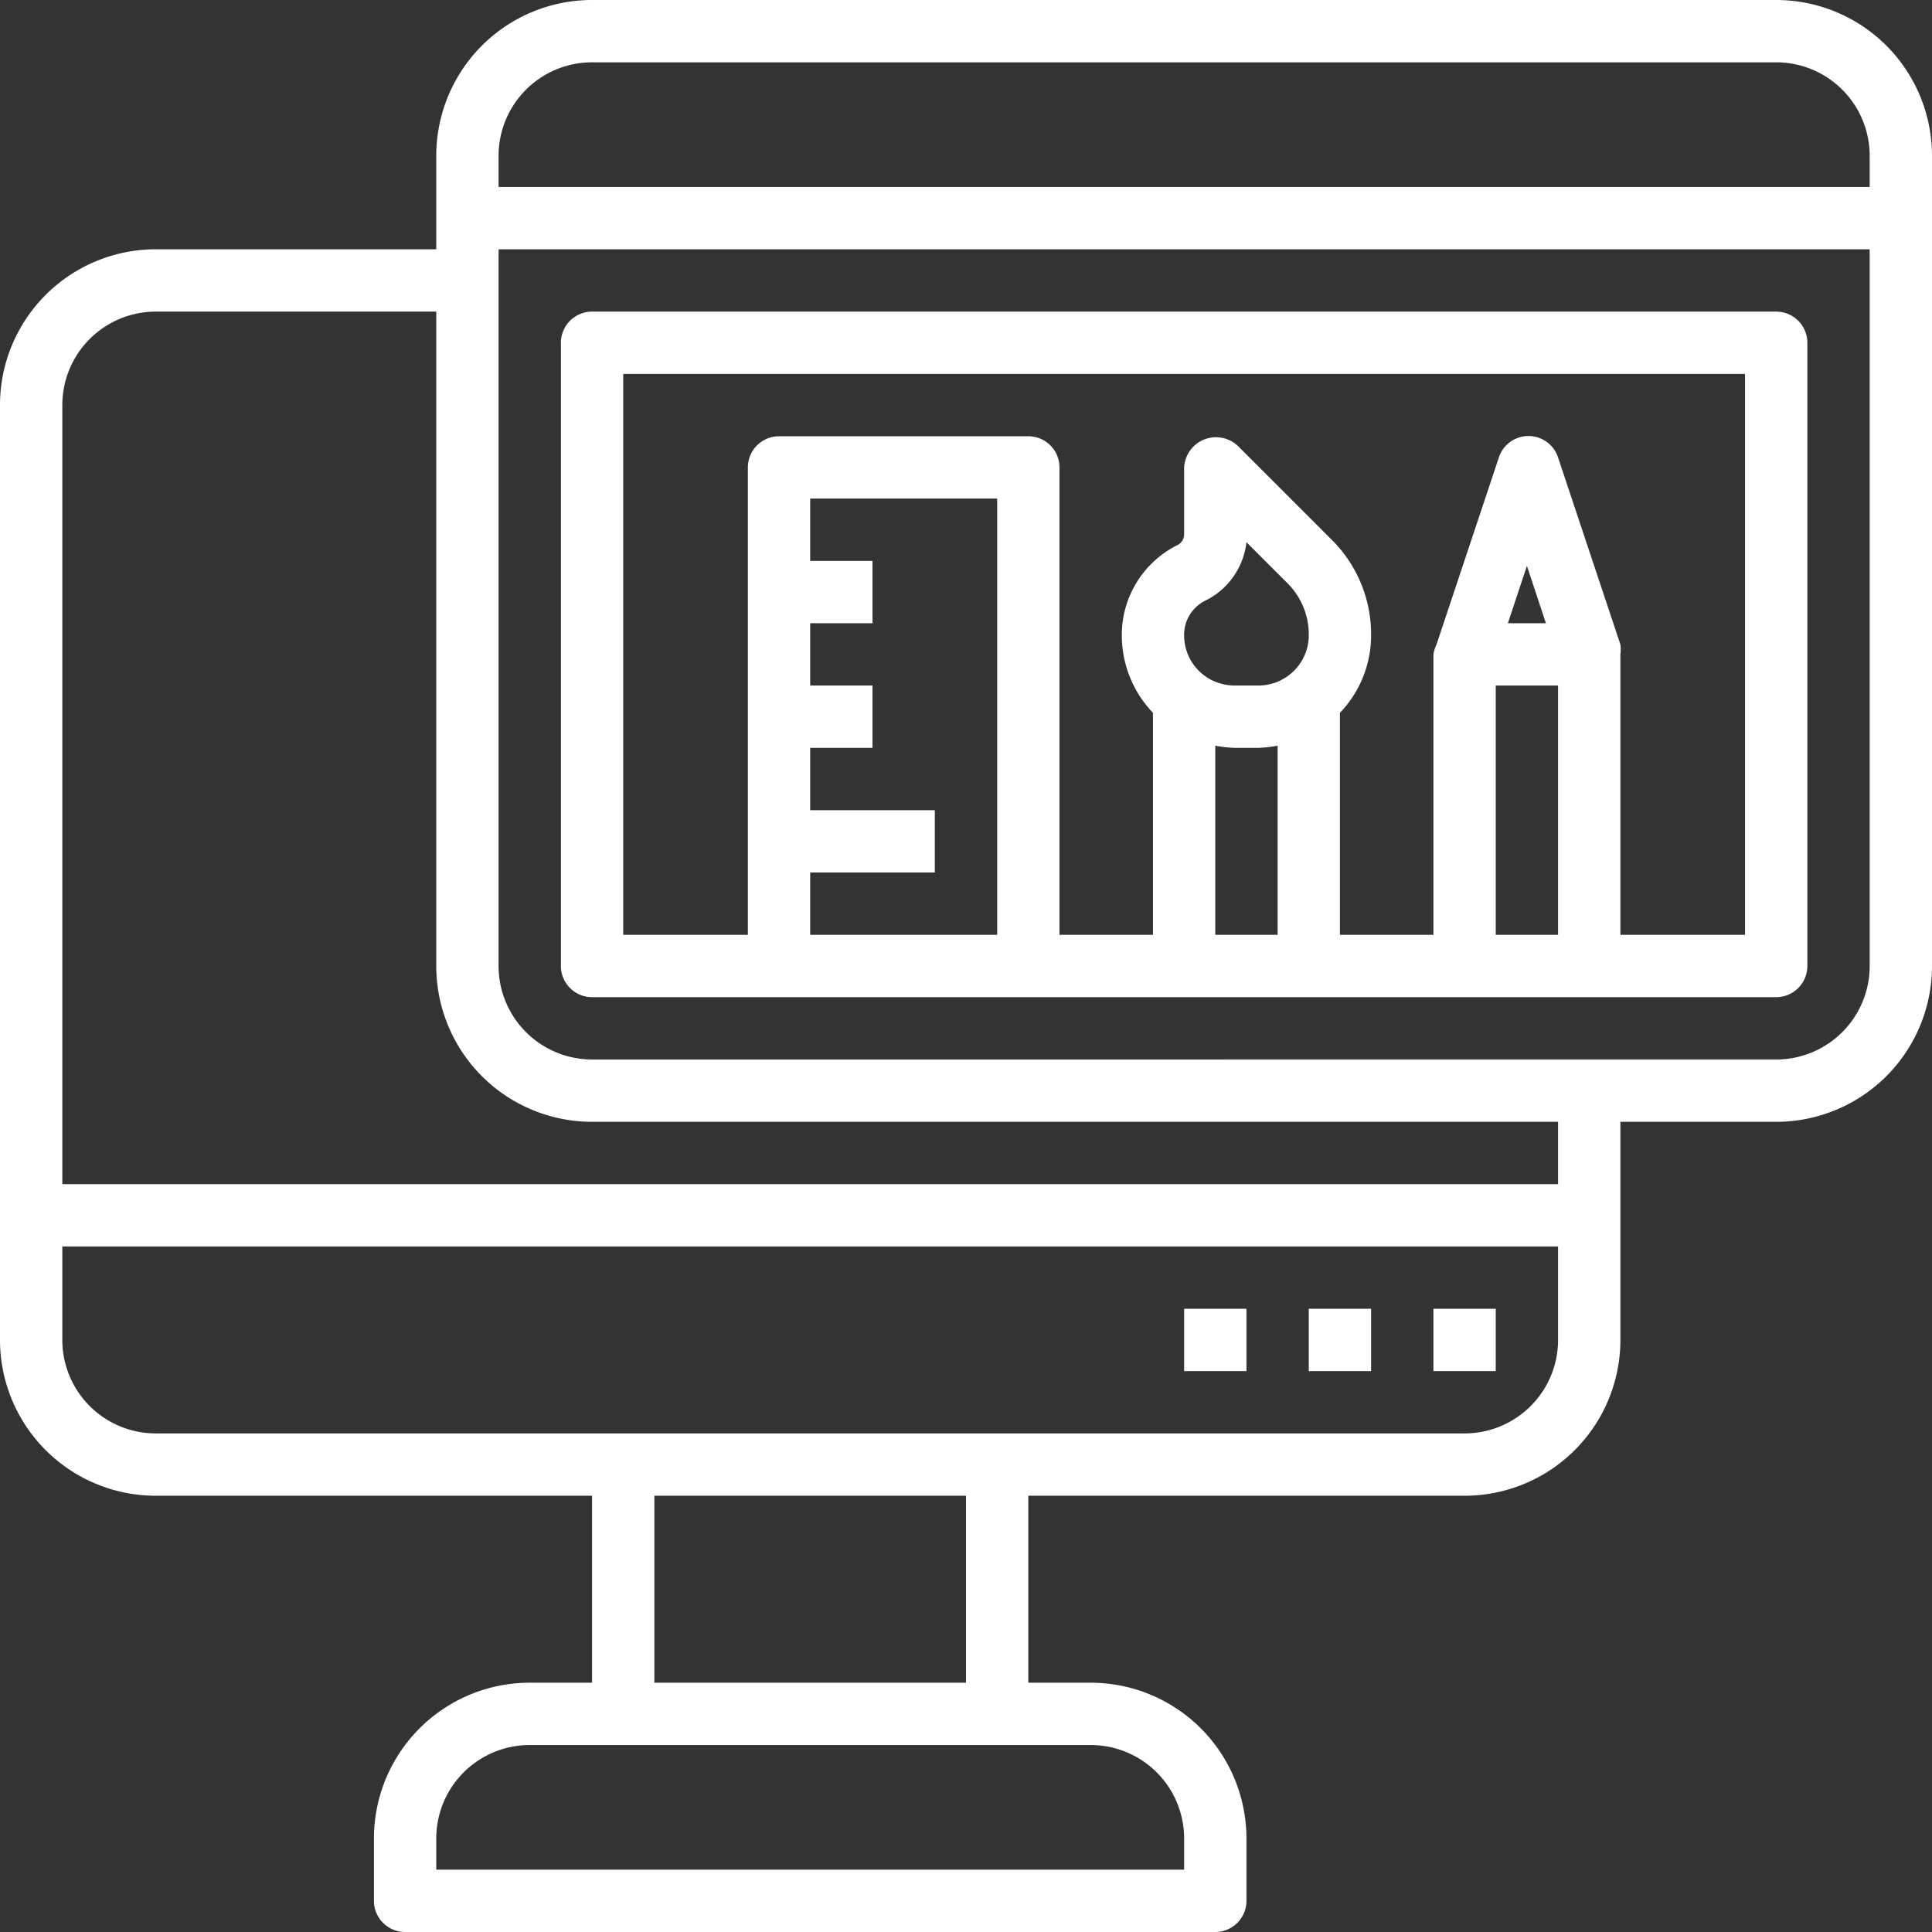 <svg xmlns="http://www.w3.org/2000/svg" viewBox="0 0 496 496"><rect x="0" y="0" width="496" height="496" fill="#333333" stroke="none"/><defs><style>.cls-1{fill:#fff;}</style></defs><title>project</title><g id="Warstwa_2" data-name="Warstwa 2"><g id="Warstwa_1-2" data-name="Warstwa 1"><g id="Layer_22" data-name="Layer 22"><path class="cls-1" d="M456,0H152a40,40,0,0,0-40,40V64H40A40,40,0,0,0,0,104V344a40,40,0,0,0,40,40H152v48H136a40,40,0,0,0-40,40v16a8,8,0,0,0,8,8H312a8,8,0,0,0,8-8V472a40,40,0,0,0-40-40H264V384H376a40,40,0,0,0,40-40V288h40a40,40,0,0,0,40-40V40A40,40,0,0,0,456,0ZM152,16H456a24,24,0,0,1,24,24v8H128V40A24,24,0,0,1,152,16ZM304,472v8H112v-8a24,24,0,0,1,24-24H280A24,24,0,0,1,304,472Zm-56-40H168V384h80Zm128-64H40a24,24,0,0,1-24-24V320H400v24A24,24,0,0,1,376,368Zm24-64H16V104A24,24,0,0,1,40,80h72V248a40,40,0,0,0,40,40H400Zm56-32H152a24,24,0,0,1-24-24V64H480V248A24,24,0,0,1,456,272Z"/><path class="cls-1" d="M368,336h16v16H368Z"/><path class="cls-1" d="M336,336h16v16H336Z"/><path class="cls-1" d="M304,336h16v16H304Z"/><path class="cls-1" d="M456,80H152a8,8,0,0,0-8,8V248a8,8,0,0,0,8,8H456a8,8,0,0,0,8-8V88A8,8,0,0,0,456,80ZM208,224h32V208H208V192h16V176H208V160h16V144H208V128h48V240H208Zm120.88-49.36A13.59,13.59,0,0,1,323,176H317a13.59,13.59,0,0,1-5.84-1.36A12.87,12.87,0,0,1,304,163a9.75,9.75,0,0,1,5.44-8.8,19.1,19.1,0,0,0,10.56-15l10.64,10.64A18.56,18.56,0,0,1,336,163a12.87,12.87,0,0,1-7.12,11.6ZM312,191.44a33.18,33.18,0,0,0,5,.56H323a33.18,33.18,0,0,0,5-.56V240H312ZM384,176h16v64H384Zm3.12-16L392,145.28,396.88,160ZM448,240H416V168a9.15,9.15,0,0,0,0-2.56l-16-48a8,8,0,0,0-15.2,0l-16,48A9.18,9.18,0,0,0,368,168v72H344V183A28.73,28.73,0,0,0,352,163a34.17,34.17,0,0,0-10.16-24.48l-24-24A8.19,8.19,0,0,0,304,120v17.2a3.12,3.12,0,0,1-1.68,2.72A25.76,25.76,0,0,0,288,163,28.73,28.73,0,0,0,296,183v57H272V120a8,8,0,0,0-8-8H200a8,8,0,0,0-8,8V240H160V96H448Z"/></g></g></g></svg>